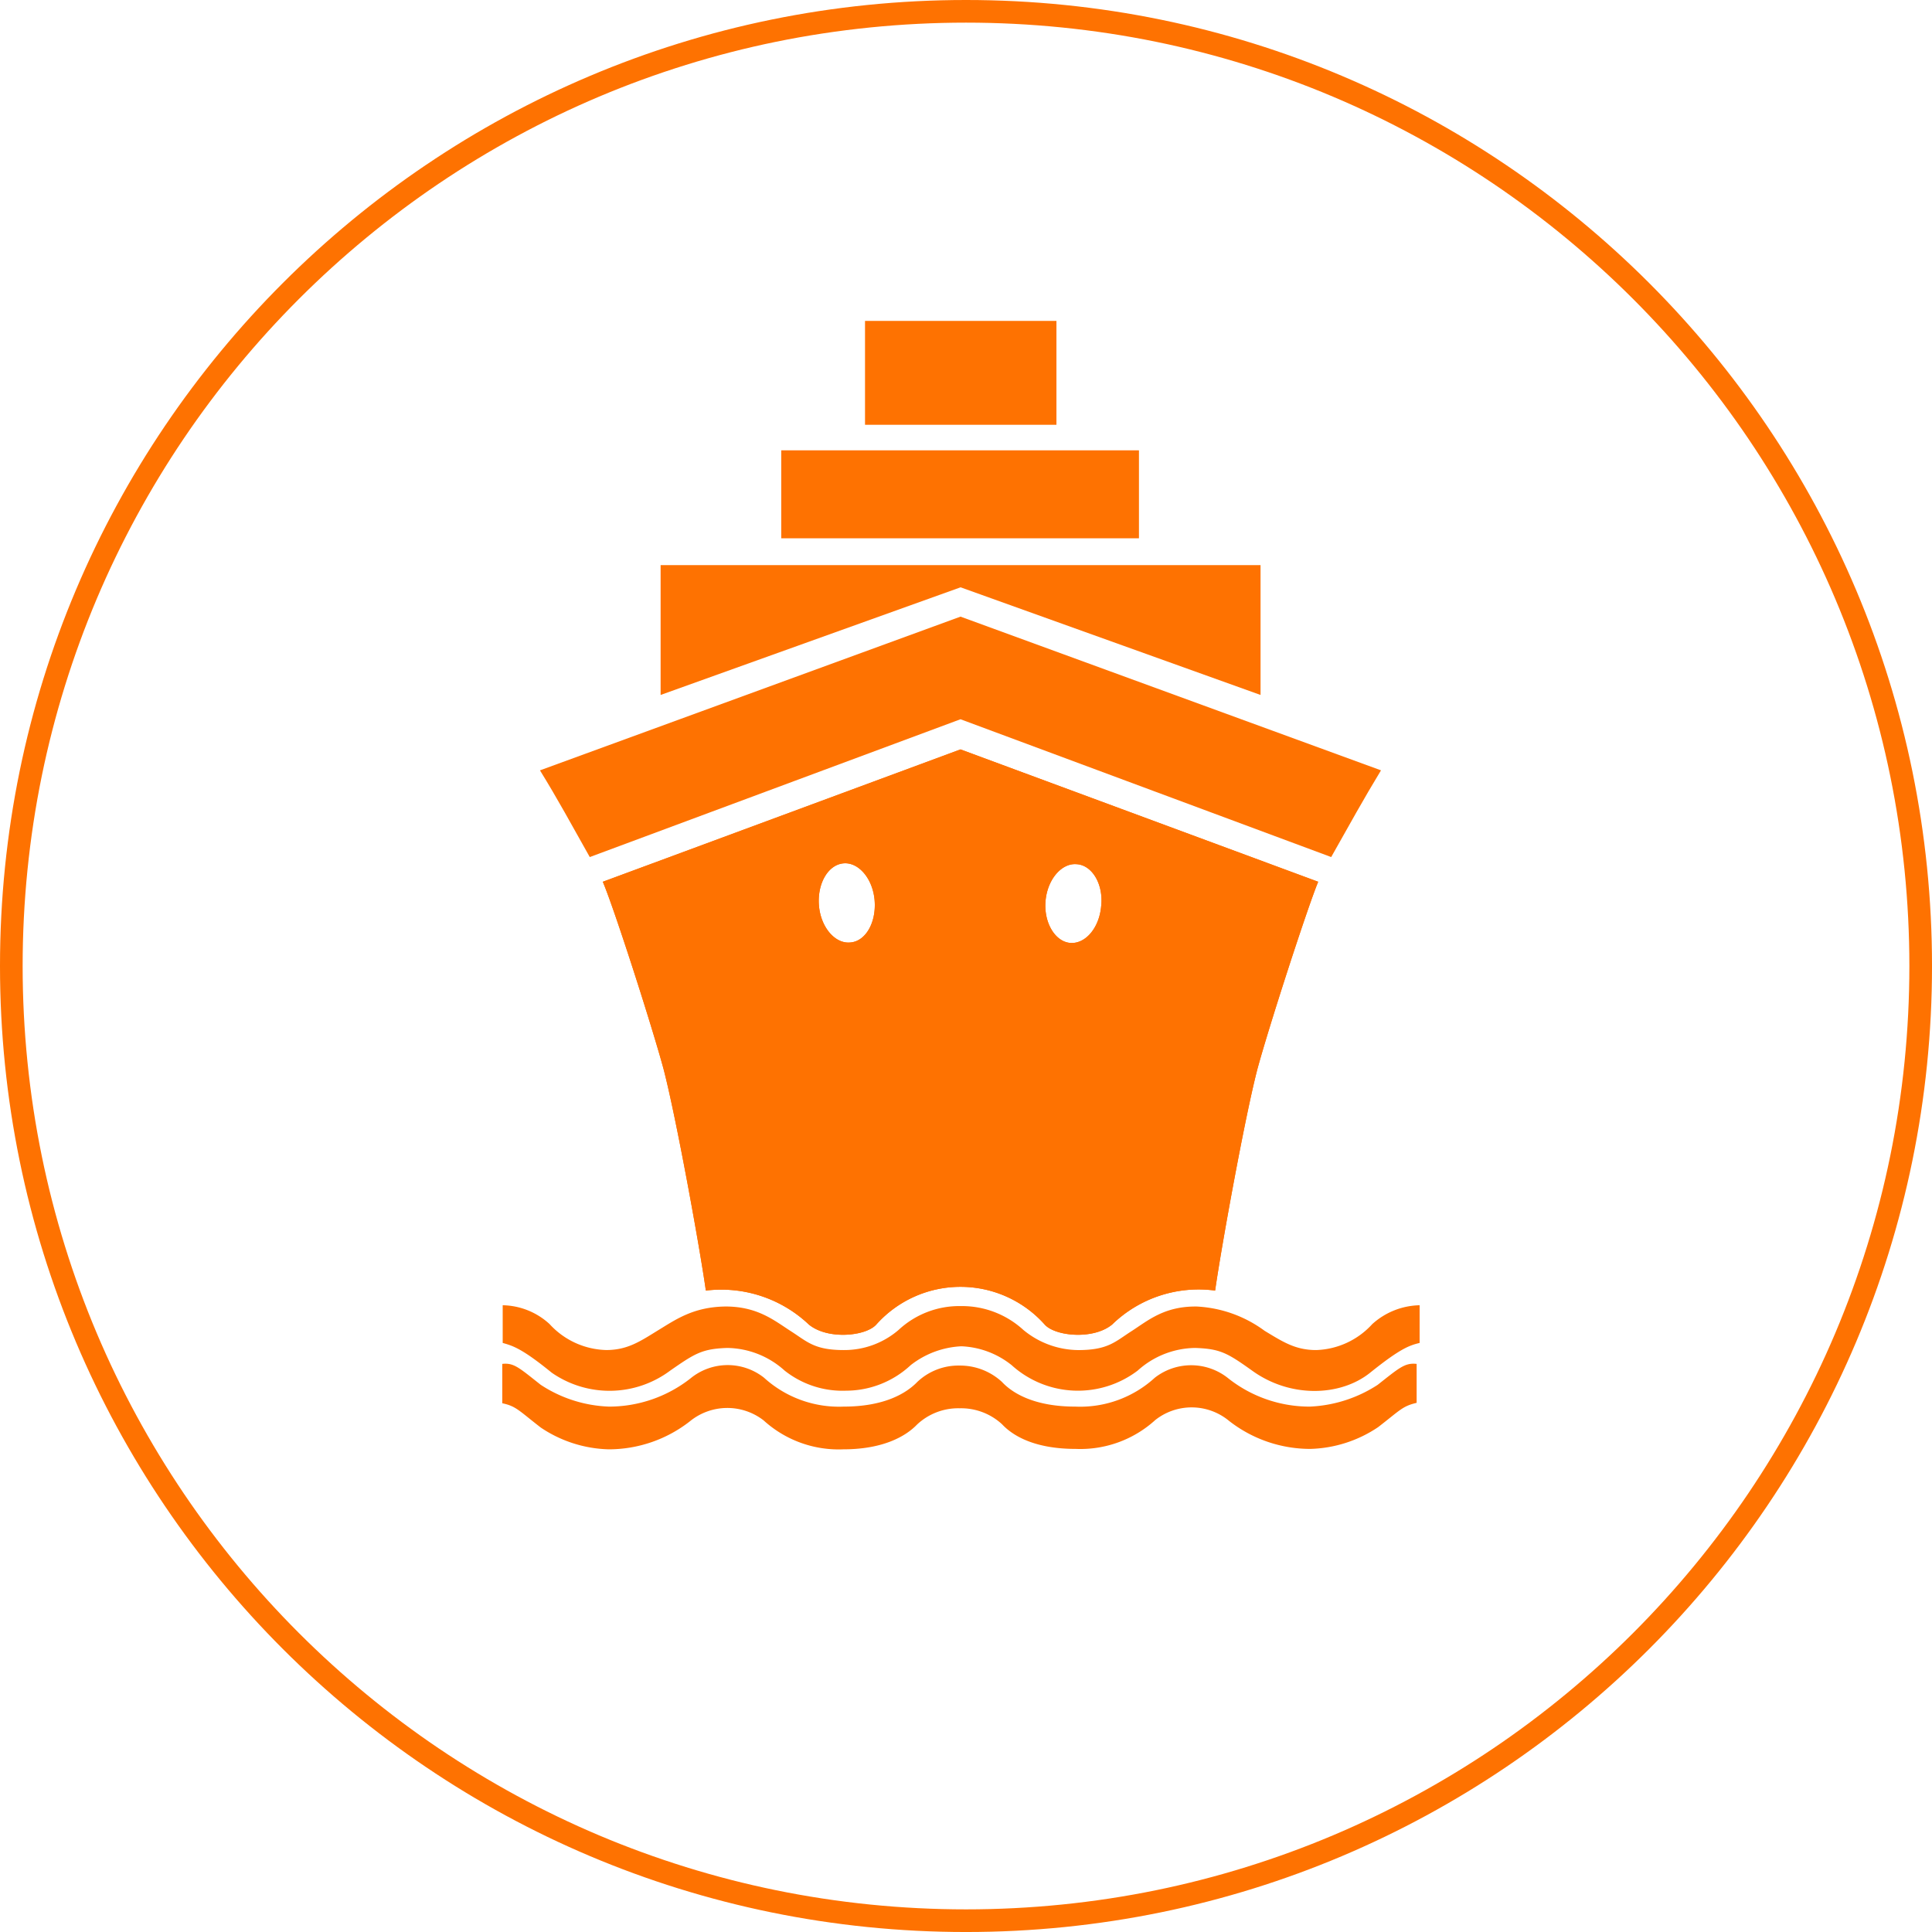 <svg xmlns="http://www.w3.org/2000/svg" viewBox="0 0 170.68 170.681">
  <defs>
    <style>
      .cls-1 {
        fill: none;
      }

      .cls-2, .cls-4 {
        fill: #fe7201;
      }

      .cls-3, .cls-4 {
        stroke: none;
      }
    </style>
  </defs>
  <g id="Groupe_3618" data-name="Groupe 3618" transform="translate(-387.891 -2734.345)">
    <g id="Tracé_2272" data-name="Tracé 2272" class="cls-1" transform="translate(387.891 2734.345)">
      <path class="cls-3" d="M85.34,0A85.34,85.34,0,1,1,0,85.34,85.34,85.34,0,0,1,85.34,0Z"/>
      <path class="cls-4" d="M 85.34 2 C 79.684 2 74.033 2.57 68.542 3.693 C 63.192 4.788 57.93 6.422 52.901 8.548 C 47.963 10.637 43.201 13.222 38.745 16.232 C 34.332 19.214 30.182 22.638 26.41 26.41 C 22.638 30.182 19.214 34.332 16.232 38.745 C 13.222 43.201 10.637 47.963 8.548 52.901 C 6.422 57.93 4.788 63.192 3.693 68.542 C 2.57 74.033 2 79.684 2 85.34 C 2 90.996 2.57 96.648 3.693 102.138 C 4.788 107.488 6.422 112.751 8.548 117.779 C 10.637 122.717 13.222 127.48 16.232 131.935 C 19.214 136.349 22.638 140.499 26.41 144.271 C 30.182 148.043 34.332 151.467 38.745 154.449 C 43.201 157.458 47.963 160.044 52.901 162.132 C 57.93 164.259 63.192 165.893 68.542 166.987 C 74.033 168.111 79.684 168.681 85.34 168.681 C 90.996 168.681 96.648 168.111 102.138 166.987 C 107.488 165.893 112.751 164.259 117.779 162.132 C 122.717 160.044 127.48 157.458 131.935 154.449 C 136.349 151.467 140.499 148.043 144.271 144.271 C 148.043 140.499 151.467 136.349 154.449 131.935 C 157.458 127.48 160.044 122.717 162.132 117.779 C 164.259 112.751 165.893 107.488 166.987 102.138 C 168.111 96.648 168.681 90.996 168.681 85.34 C 168.681 79.684 168.111 74.033 166.987 68.542 C 165.893 63.192 164.259 57.93 162.132 52.901 C 160.044 47.963 157.458 43.201 154.449 38.745 C 151.467 34.332 148.043 30.182 144.271 26.41 C 140.499 22.638 136.349 19.214 131.935 16.232 C 127.48 13.222 122.717 10.637 117.779 8.548 C 112.751 6.422 107.488 4.788 102.138 3.693 C 96.648 2.57 90.996 2 85.34 2 M 85.34 -1.52587890625e-05 C 132.472 -1.52587890625e-05 170.681 38.208 170.681 85.34 C 170.681 132.472 132.472 170.681 85.34 170.681 C 38.208 170.681 0 132.472 0 85.34 C 0 38.208 38.208 -1.52587890625e-05 85.34 -1.52587890625e-05 Z"/>
    </g>
    <g id="Groupe_3021" data-name="Groupe 3021" transform="translate(432.264 2762.695)">
      <rect id="Rectangle_219" data-name="Rectangle 219" class="cls-2" width="16.911" height="9.177" transform="translate(32.046)"/>
      <rect id="Rectangle_220" data-name="Rectangle 220" class="cls-2" width="31.602" height="7.771" transform="translate(24.645 11.434)"/>
      <path id="Tracé_2244" data-name="Tracé 2244" class="cls-2" d="M64.2,60.261l26.5,9.51V58.3H37.7V69.771Z" transform="translate(-23.712 -36.726)"/>
      <path id="Tracé_2245" data-name="Tracé 2245" class="cls-2" d="M46.052,79.666,78.8,91.84c1.628-2.886,2.849-5.107,4.4-7.66L46.052,70.6,8.9,84.181c1.554,2.516,2.775,4.774,4.4,7.66Z" transform="translate(-5.57 -44.475)"/>
      <path id="Tracé_2246" data-name="Tracé 2246" class="cls-2" d="M40.52,238.626a7.584,7.584,0,0,1,4.441,1.665,8.728,8.728,0,0,0,11.138.481,7.711,7.711,0,0,1,5.07-2c2.22.074,2.849.444,5.033,2,3.367,2.442,7.808,2.294,10.435.185s3.441-2.405,4.367-2.627V235a6.433,6.433,0,0,0-4.182,1.665,6.993,6.993,0,0,1-4.959,2.294c-1.85,0-2.96-.74-4.552-1.7a11.024,11.024,0,0,0-5.995-2.146c-2.886-.037-4.33,1.258-5.773,2.183s-2.072,1.665-4.7,1.665A7.694,7.694,0,0,1,46,237.183a8.023,8.023,0,0,0-5.514-2.109,7.879,7.879,0,0,0-5.514,2.109,7.348,7.348,0,0,1-4.848,1.776c-2.59,0-3.219-.74-4.663-1.665s-2.923-2.183-5.773-2.183c-2.886.037-4.441,1.184-6.032,2.146-1.554.962-2.664,1.7-4.515,1.7a7.01,7.01,0,0,1-5-2.294A6.273,6.273,0,0,0,0,235v3.33c.925.259,1.739.518,4.33,2.627a8.947,8.947,0,0,0,10.472-.185c2.183-1.517,2.812-1.924,5.033-2a7.711,7.711,0,0,1,5.07,2,8.224,8.224,0,0,0,5.44,1.776,8.39,8.39,0,0,0,5.7-2.257,7.852,7.852,0,0,1,4.478-1.665" transform="translate(0.037 -148.04)"/>
      <path id="Tracé_2247" data-name="Tracé 2247" class="cls-2" d="M40.309,252.895a5.335,5.335,0,0,1,3.737,1.406c1,1.073,2.96,2.183,6.513,2.183a9.84,9.84,0,0,0,7.031-2.553,5.18,5.18,0,0,1,6.513.074,11.647,11.647,0,0,0,7.179,2.479,11.239,11.239,0,0,0,5.995-1.924c1.961-1.517,2.146-1.85,3.4-2.146v-3.441c-1.036-.111-1.517.333-3.441,1.85a11.916,11.916,0,0,1-5.995,1.924,11.568,11.568,0,0,1-7.179-2.479,5.229,5.229,0,0,0-6.513-.074,9.774,9.774,0,0,1-7.031,2.553c-3.552,0-5.514-1.147-6.476-2.183a5.458,5.458,0,0,0-3.737-1.443,5.285,5.285,0,0,0-3.737,1.443c-1,1.036-2.96,2.183-6.513,2.183a9.84,9.84,0,0,1-7.031-2.553,5.18,5.18,0,0,0-6.513.074,11.646,11.646,0,0,1-7.179,2.479A11.714,11.714,0,0,1,3.3,250.823c-1.924-1.517-2.368-1.961-3.4-1.85v3.478c1.221.259,1.443.629,3.4,2.146A11.239,11.239,0,0,0,9.3,256.521a11.646,11.646,0,0,0,7.179-2.479,5.229,5.229,0,0,1,6.513-.074,9.84,9.84,0,0,0,7.031,2.553c3.515,0,5.514-1.147,6.513-2.183a5.309,5.309,0,0,1,3.774-1.443" transform="translate(0.1 -156.832)"/>
      <g id="Groupe_3010" data-name="Groupe 3010" transform="translate(8.881 37.855)">
        <g id="Groupe_3008" data-name="Groupe 3008">
          <path id="Tracé_2248" data-name="Tracé 2248" class="cls-2" d="M55.5,102.3,23.9,113.993c1.036,2.442,4.367,12.841,5.366,16.541,1.11,4.256,3.182,15.653,3.737,19.575a11.248,11.248,0,0,1,9.1,3c1.665,1.369,5.033,1.036,5.958,0a9.971,9.971,0,0,1,14.876,0c.925,1.036,4.293,1.369,5.958,0a10.965,10.965,0,0,1,9.1-3c.555-3.885,2.627-15.32,3.737-19.575,1-3.7,4.367-14.1,5.366-16.541Zm-9.769,17.059c-1.332.111-2.59-1.369-2.738-3.293s.814-3.589,2.183-3.7c1.332-.111,2.59,1.369,2.738,3.293C48.064,117.62,47.1,119.285,45.733,119.359Zm22.2-3.256c-.148,1.924-1.369,3.4-2.738,3.293-1.332-.111-2.331-1.776-2.183-3.663.148-1.924,1.406-3.4,2.738-3.293C67.121,112.513,68.12,114.178,67.935,116.1Z" transform="translate(-23.9 -102.3)"/>
        </g>
        <g id="Groupe_3009" data-name="Groupe 3009">
          <path id="Tracé_2249" data-name="Tracé 2249" class="cls-2" d="M55.5,102.3,23.9,113.993c1.036,2.442,4.367,12.841,5.366,16.541,1.11,4.256,3.182,15.653,3.737,19.575a11.248,11.248,0,0,1,9.1,3c1.665,1.369,5.033,1.036,5.958,0a9.971,9.971,0,0,1,14.876,0c.925,1.036,4.293,1.369,5.958,0a10.965,10.965,0,0,1,9.1-3c.555-3.885,2.627-15.32,3.737-19.575,1-3.7,4.367-14.1,5.366-16.541Zm-9.769,17.059c-1.332.111-2.59-1.369-2.738-3.293s.814-3.589,2.183-3.7c1.332-.111,2.59,1.369,2.738,3.293C48.064,117.62,47.1,119.285,45.733,119.359Zm22.2-3.256c-.148,1.924-1.369,3.4-2.738,3.293-1.332-.111-2.331-1.776-2.183-3.663.148-1.924,1.406-3.4,2.738-3.293C67.121,112.513,68.12,114.178,67.935,116.1Z" transform="translate(-23.9 -102.3)"/>
        </g>
      </g>
    </g>
  </g>
</svg>
